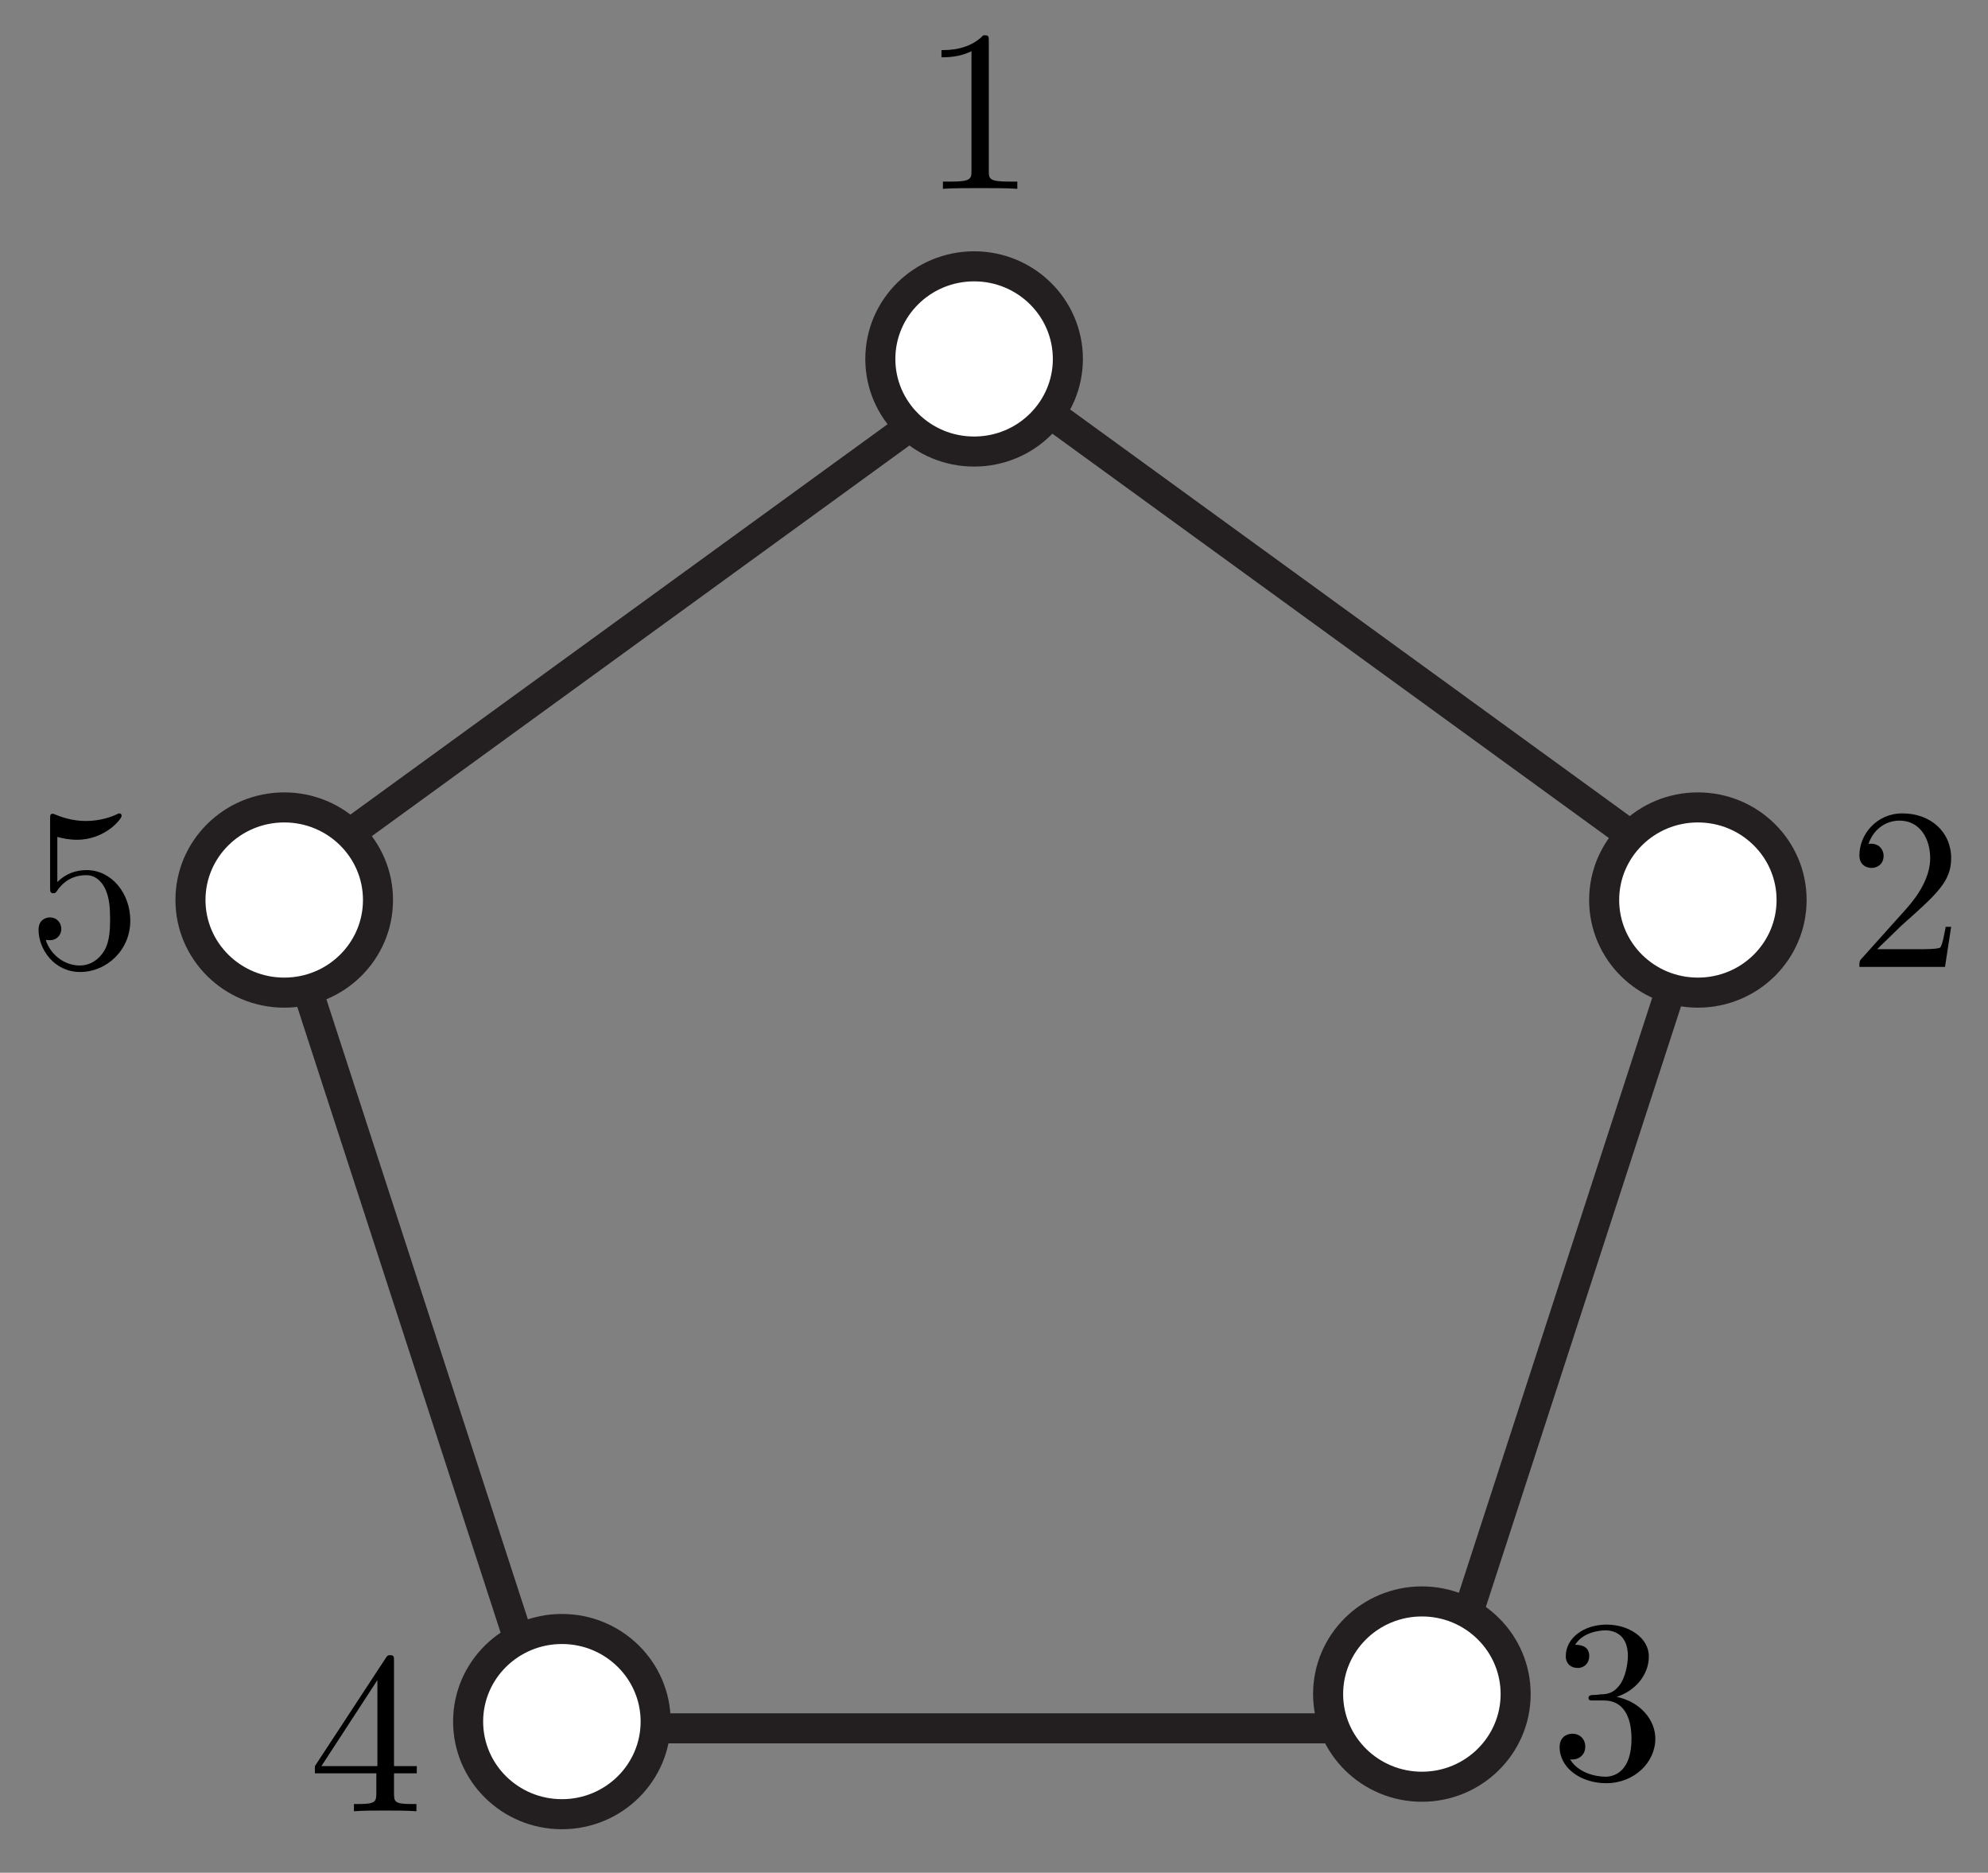 <?xml version="1.0" encoding="UTF-8"?>
<svg xmlns="http://www.w3.org/2000/svg" xmlns:xlink="http://www.w3.org/1999/xlink" width="86pt" height="81pt" viewBox="0 0 86 81" version="1.1">
<rect x="0" y="0" width="86" height="81" fill="#808080" stroke="none"/>
<defs>
<g>
<symbol overflow="visible" id="glyph0-0">
<path style="stroke:none;" d=""/>
</symbol>
<symbol overflow="visible" id="glyph0-1">
<path style="stroke:none;" d="M 2.938 -1.641 L 2.938 -0.781 C 2.938 -0.422 2.906 -0.312 2.172 -0.312 L 1.969 -0.312 L 1.969 0 C 2.375 -0.031 2.891 -0.031 3.312 -0.031 C 3.734 -0.031 4.25 -0.031 4.672 0 L 4.672 -0.312 L 4.453 -0.312 C 3.719 -0.312 3.703 -0.422 3.703 -0.781 L 3.703 -1.641 L 4.688 -1.641 L 4.688 -1.953 L 3.703 -1.953 L 3.703 -6.484 C 3.703 -6.688 3.703 -6.75 3.531 -6.75 C 3.453 -6.75 3.422 -6.75 3.344 -6.625 L 0.281 -1.953 L 0.281 -1.641 Z M 2.984 -1.953 L 0.562 -1.953 L 2.984 -5.672 Z M 2.984 -1.953 "/>
</symbol>
<symbol overflow="visible" id="glyph0-2">
<path style="stroke:none;" d="M 2.891 -3.516 C 3.703 -3.781 4.281 -4.469 4.281 -5.266 C 4.281 -6.078 3.406 -6.641 2.453 -6.641 C 1.453 -6.641 0.688 -6.047 0.688 -5.281 C 0.688 -4.953 0.906 -4.766 1.203 -4.766 C 1.5 -4.766 1.703 -4.984 1.703 -5.281 C 1.703 -5.766 1.234 -5.766 1.094 -5.766 C 1.391 -6.266 2.047 -6.391 2.406 -6.391 C 2.828 -6.391 3.375 -6.172 3.375 -5.281 C 3.375 -5.156 3.344 -4.578 3.094 -4.141 C 2.797 -3.656 2.453 -3.625 2.203 -3.625 C 2.125 -3.609 1.891 -3.594 1.812 -3.594 C 1.734 -3.578 1.672 -3.562 1.672 -3.469 C 1.672 -3.359 1.734 -3.359 1.906 -3.359 L 2.344 -3.359 C 3.156 -3.359 3.531 -2.688 3.531 -1.703 C 3.531 -0.344 2.844 -0.062 2.406 -0.062 C 1.969 -0.062 1.219 -0.234 0.875 -0.812 C 1.219 -0.766 1.531 -0.984 1.531 -1.359 C 1.531 -1.719 1.266 -1.922 0.984 -1.922 C 0.734 -1.922 0.422 -1.781 0.422 -1.344 C 0.422 -0.438 1.344 0.219 2.438 0.219 C 3.656 0.219 4.562 -0.688 4.562 -1.703 C 4.562 -2.516 3.922 -3.297 2.891 -3.516 Z M 2.891 -3.516 "/>
</symbol>
<symbol overflow="visible" id="glyph0-3">
<path style="stroke:none;" d="M 1.266 -0.766 L 2.328 -1.797 C 3.875 -3.172 4.469 -3.703 4.469 -4.703 C 4.469 -5.844 3.578 -6.641 2.359 -6.641 C 1.234 -6.641 0.5 -5.719 0.5 -4.828 C 0.5 -4.281 1 -4.281 1.031 -4.281 C 1.203 -4.281 1.547 -4.391 1.547 -4.812 C 1.547 -5.062 1.359 -5.328 1.016 -5.328 C 0.938 -5.328 0.922 -5.328 0.891 -5.312 C 1.109 -5.969 1.656 -6.328 2.234 -6.328 C 3.141 -6.328 3.562 -5.516 3.562 -4.703 C 3.562 -3.906 3.078 -3.125 2.516 -2.5 L 0.609 -0.375 C 0.5 -0.266 0.5 -0.234 0.5 0 L 4.203 0 L 4.469 -1.734 L 4.234 -1.734 C 4.172 -1.438 4.109 -1 4 -0.844 C 3.938 -0.766 3.281 -0.766 3.062 -0.766 Z M 1.266 -0.766 "/>
</symbol>
<symbol overflow="visible" id="glyph0-4">
<path style="stroke:none;" d="M 4.469 -2 C 4.469 -3.188 3.656 -4.188 2.578 -4.188 C 2.109 -4.188 1.672 -4.031 1.312 -3.672 L 1.312 -5.625 C 1.516 -5.562 1.844 -5.5 2.156 -5.5 C 3.391 -5.5 4.094 -6.406 4.094 -6.531 C 4.094 -6.594 4.062 -6.641 3.984 -6.641 C 3.984 -6.641 3.953 -6.641 3.906 -6.609 C 3.703 -6.516 3.219 -6.312 2.547 -6.312 C 2.156 -6.312 1.688 -6.391 1.219 -6.594 C 1.141 -6.625 1.125 -6.625 1.109 -6.625 C 1 -6.625 1 -6.547 1 -6.391 L 1 -3.438 C 1 -3.266 1 -3.188 1.141 -3.188 C 1.219 -3.188 1.234 -3.203 1.281 -3.266 C 1.391 -3.422 1.75 -3.969 2.562 -3.969 C 3.078 -3.969 3.328 -3.516 3.406 -3.328 C 3.562 -2.953 3.594 -2.578 3.594 -2.078 C 3.594 -1.719 3.594 -1.125 3.344 -0.703 C 3.109 -0.312 2.734 -0.062 2.281 -0.062 C 1.562 -0.062 0.984 -0.594 0.812 -1.172 C 0.844 -1.172 0.875 -1.156 0.984 -1.156 C 1.312 -1.156 1.484 -1.406 1.484 -1.641 C 1.484 -1.891 1.312 -2.141 0.984 -2.141 C 0.844 -2.141 0.5 -2.062 0.5 -1.609 C 0.5 -0.75 1.188 0.219 2.297 0.219 C 3.453 0.219 4.469 -0.734 4.469 -2 Z M 4.469 -2 "/>
</symbol>
<symbol overflow="visible" id="glyph0-5">
<path style="stroke:none;" d="M 2.938 -6.375 C 2.938 -6.625 2.938 -6.641 2.703 -6.641 C 2.078 -6 1.203 -6 0.891 -6 L 0.891 -5.688 C 1.094 -5.688 1.672 -5.688 2.188 -5.953 L 2.188 -0.781 C 2.188 -0.422 2.156 -0.312 1.266 -0.312 L 0.953 -0.312 L 0.953 0 C 1.297 -0.031 2.156 -0.031 2.562 -0.031 C 2.953 -0.031 3.828 -0.031 4.172 0 L 4.172 -0.312 L 3.859 -0.312 C 2.953 -0.312 2.938 -0.422 2.938 -0.781 Z M 2.938 -6.375 "/>
</symbol>
</g>
<clipPath id="clip1">
  <path d="M 6.898 9.57 L 78.508 9.57 L 78.508 79.773 L 6.898 79.773 Z M 6.898 9.57 "/>
</clipPath>
<clipPath id="clip2">
  <path d="M 30 9.57 L 54 9.57 L 54 27 L 30 27 Z M 30 9.57 "/>
</clipPath>
<clipPath id="clip3">
  <path d="M 50 61 L 73 61 L 73 79.773 L 50 79.773 Z M 50 61 "/>
</clipPath>
<clipPath id="clip4">
  <path d="M 12 63 L 36 63 L 36 79.773 L 12 79.773 Z M 12 63 "/>
</clipPath>
<clipPath id="clip5">
  <path d="M 62 27 L 78.508 27 L 78.508 51 L 62 51 Z M 62 27 "/>
</clipPath>
<clipPath id="clip6">
  <path d="M 6.898 27 L 24 27 L 24 51 L 6.898 51 Z M 6.898 27 "/>
</clipPath>
</defs>
<g id="surface1">
<g clip-path="url(#clip1)" clip-rule="nonzero">
<path style="fill:none;stroke-width:2;stroke-linecap:butt;stroke-linejoin:miter;stroke:rgb(13.73%,12.16%,12.549%);stroke-opacity:1;stroke-miterlimit:4;" d="M 0.002 0.003 L -18.164 55.902 L 29.386 90.449 L 76.943 55.902 L 58.777 0.003 Z M 0.002 0.003 " transform="matrix(0.65,0,0,-0.65,23.683,74.756)"/>
</g>
<path style=" stroke:none;fill-rule:nonzero;fill:rgb(100%,100%,100%);fill-opacity:1;" d="M 46.195 15.527 C 46.195 13.312 44.379 11.52 42.141 11.52 C 39.898 11.52 38.082 13.312 38.082 15.527 C 38.082 17.738 39.898 19.531 42.141 19.531 C 44.379 19.531 46.195 17.738 46.195 15.527 "/>
<g clip-path="url(#clip2)" clip-rule="nonzero">
<path style="fill:none;stroke-width:2;stroke-linecap:butt;stroke-linejoin:miter;stroke:rgb(13.73%,12.16%,12.549%);stroke-opacity:1;stroke-miterlimit:4;" d="M 0.002 -0.002 C 0.002 3.406 -2.792 6.164 -6.236 6.164 C -9.685 6.164 -12.479 3.406 -12.479 -0.002 C -12.479 -3.403 -9.685 -6.161 -6.236 -6.161 C -2.792 -6.161 0.002 -3.403 0.002 -0.002 Z M 0.002 -0.002 " transform="matrix(0.65,0,0,-0.65,46.194,15.526)"/>
</g>
<path style=" stroke:none;fill-rule:nonzero;fill:rgb(100%,100%,100%);fill-opacity:1;" d="M 65.566 73.273 C 65.566 71.059 63.75 69.266 61.512 69.266 C 59.27 69.266 57.453 71.059 57.453 73.273 C 57.453 75.484 59.27 77.281 61.512 77.281 C 63.75 77.281 65.566 75.484 65.566 73.273 "/>
<g clip-path="url(#clip3)" clip-rule="nonzero">
<path style="fill:none;stroke-width:2;stroke-linecap:butt;stroke-linejoin:miter;stroke:rgb(13.73%,12.16%,12.549%);stroke-opacity:1;stroke-miterlimit:4;" d="M 0.002 -0.001 C 0.002 3.406 -2.792 6.165 -6.235 6.165 C -9.684 6.165 -12.479 3.406 -12.479 -0.001 C -12.479 -3.402 -9.684 -6.166 -6.235 -6.166 C -2.792 -6.166 0.002 -3.402 0.002 -0.001 Z M 0.002 -0.001 " transform="matrix(0.65,0,0,-0.65,65.565,73.273)"/>
</g>
<path style=" stroke:none;fill-rule:nonzero;fill:rgb(100%,100%,100%);fill-opacity:1;" d="M 28.363 74.461 C 28.363 72.25 26.547 70.457 24.309 70.457 C 22.066 70.457 20.25 72.25 20.25 74.461 C 20.25 76.676 22.066 78.469 24.309 78.469 C 26.547 78.469 28.363 76.676 28.363 74.461 "/>
<g clip-path="url(#clip4)" clip-rule="nonzero">
<path style="fill:none;stroke-width:2;stroke-linecap:butt;stroke-linejoin:miter;stroke:rgb(13.73%,12.16%,12.549%);stroke-opacity:1;stroke-miterlimit:4;" d="M -0.001 0.002 C -0.001 3.404 -2.795 6.162 -6.238 6.162 C -9.687 6.162 -12.482 3.404 -12.482 0.002 C -12.482 -3.405 -9.687 -6.163 -6.238 -6.163 C -2.795 -6.163 -0.001 -3.405 -0.001 0.002 Z M -0.001 0.002 " transform="matrix(0.65,0,0,-0.65,28.364,74.463)"/>
</g>
<path style=" stroke:none;fill-rule:nonzero;fill:rgb(100%,100%,100%);fill-opacity:1;" d="M 77.504 38.926 C 77.504 36.715 75.691 34.922 73.449 34.922 C 71.207 34.922 69.395 36.715 69.395 38.926 C 69.395 41.141 71.207 42.934 73.449 42.934 C 75.691 42.934 77.504 41.141 77.504 38.926 "/>
<g clip-path="url(#clip5)" clip-rule="nonzero">
<path style="fill:none;stroke-width:2;stroke-linecap:butt;stroke-linejoin:miter;stroke:rgb(13.73%,12.16%,12.549%);stroke-opacity:1;stroke-miterlimit:4;" d="M -0.002 0.003 C -0.002 3.404 -2.79 6.162 -6.239 6.162 C -9.689 6.162 -12.477 3.404 -12.477 0.003 C -12.477 -3.405 -9.689 -6.163 -6.239 -6.163 C -2.79 -6.163 -0.002 -3.405 -0.002 0.003 Z M -0.002 0.003 " transform="matrix(0.65,0,0,-0.65,77.505,38.928)"/>
</g>
<path style=" stroke:none;fill-rule:nonzero;fill:rgb(100%,100%,100%);fill-opacity:1;" d="M 16.352 38.926 C 16.352 36.715 14.535 34.922 12.297 34.922 C 10.055 34.922 8.238 36.715 8.238 38.926 C 8.238 41.141 10.055 42.934 12.297 42.934 C 14.535 42.934 16.352 41.141 16.352 38.926 "/>
<g clip-path="url(#clip6)" clip-rule="nonzero">
<path style="fill:none;stroke-width:2;stroke-linecap:butt;stroke-linejoin:miter;stroke:rgb(13.73%,12.16%,12.549%);stroke-opacity:1;stroke-miterlimit:4;" d="M -0 0.003 C -0 3.404 -2.794 6.162 -6.238 6.162 C -9.687 6.162 -12.481 3.404 -12.481 0.003 C -12.481 -3.405 -9.687 -6.163 -6.238 -6.163 C -2.794 -6.163 -0 -3.405 -0 0.003 Z M -0 0.003 " transform="matrix(0.65,0,0,-0.65,16.352,38.928)"/>
</g>
<g style="fill:rgb(0%,0%,0%);fill-opacity:1;">
  <use xlink:href="#glyph0-1" x="13.342" y="78.341"/>
</g>
<g style="fill:rgb(0%,0%,0%);fill-opacity:1;">
  <use xlink:href="#glyph0-2" x="67.047" y="76.909"/>
</g>
<g style="fill:rgb(0%,0%,0%);fill-opacity:1;">
  <use xlink:href="#glyph0-3" x="79.937" y="41.822"/>
</g>
<g style="fill:rgb(0%,0%,0%);fill-opacity:1;">
  <use xlink:href="#glyph0-4" x="1.168" y="41.822"/>
</g>
<g style="fill:rgb(0%,0%,0%);fill-opacity:1;">
  <use xlink:href="#glyph0-5" x="39.837" y="8.167"/>
</g>
</g>
</svg>
